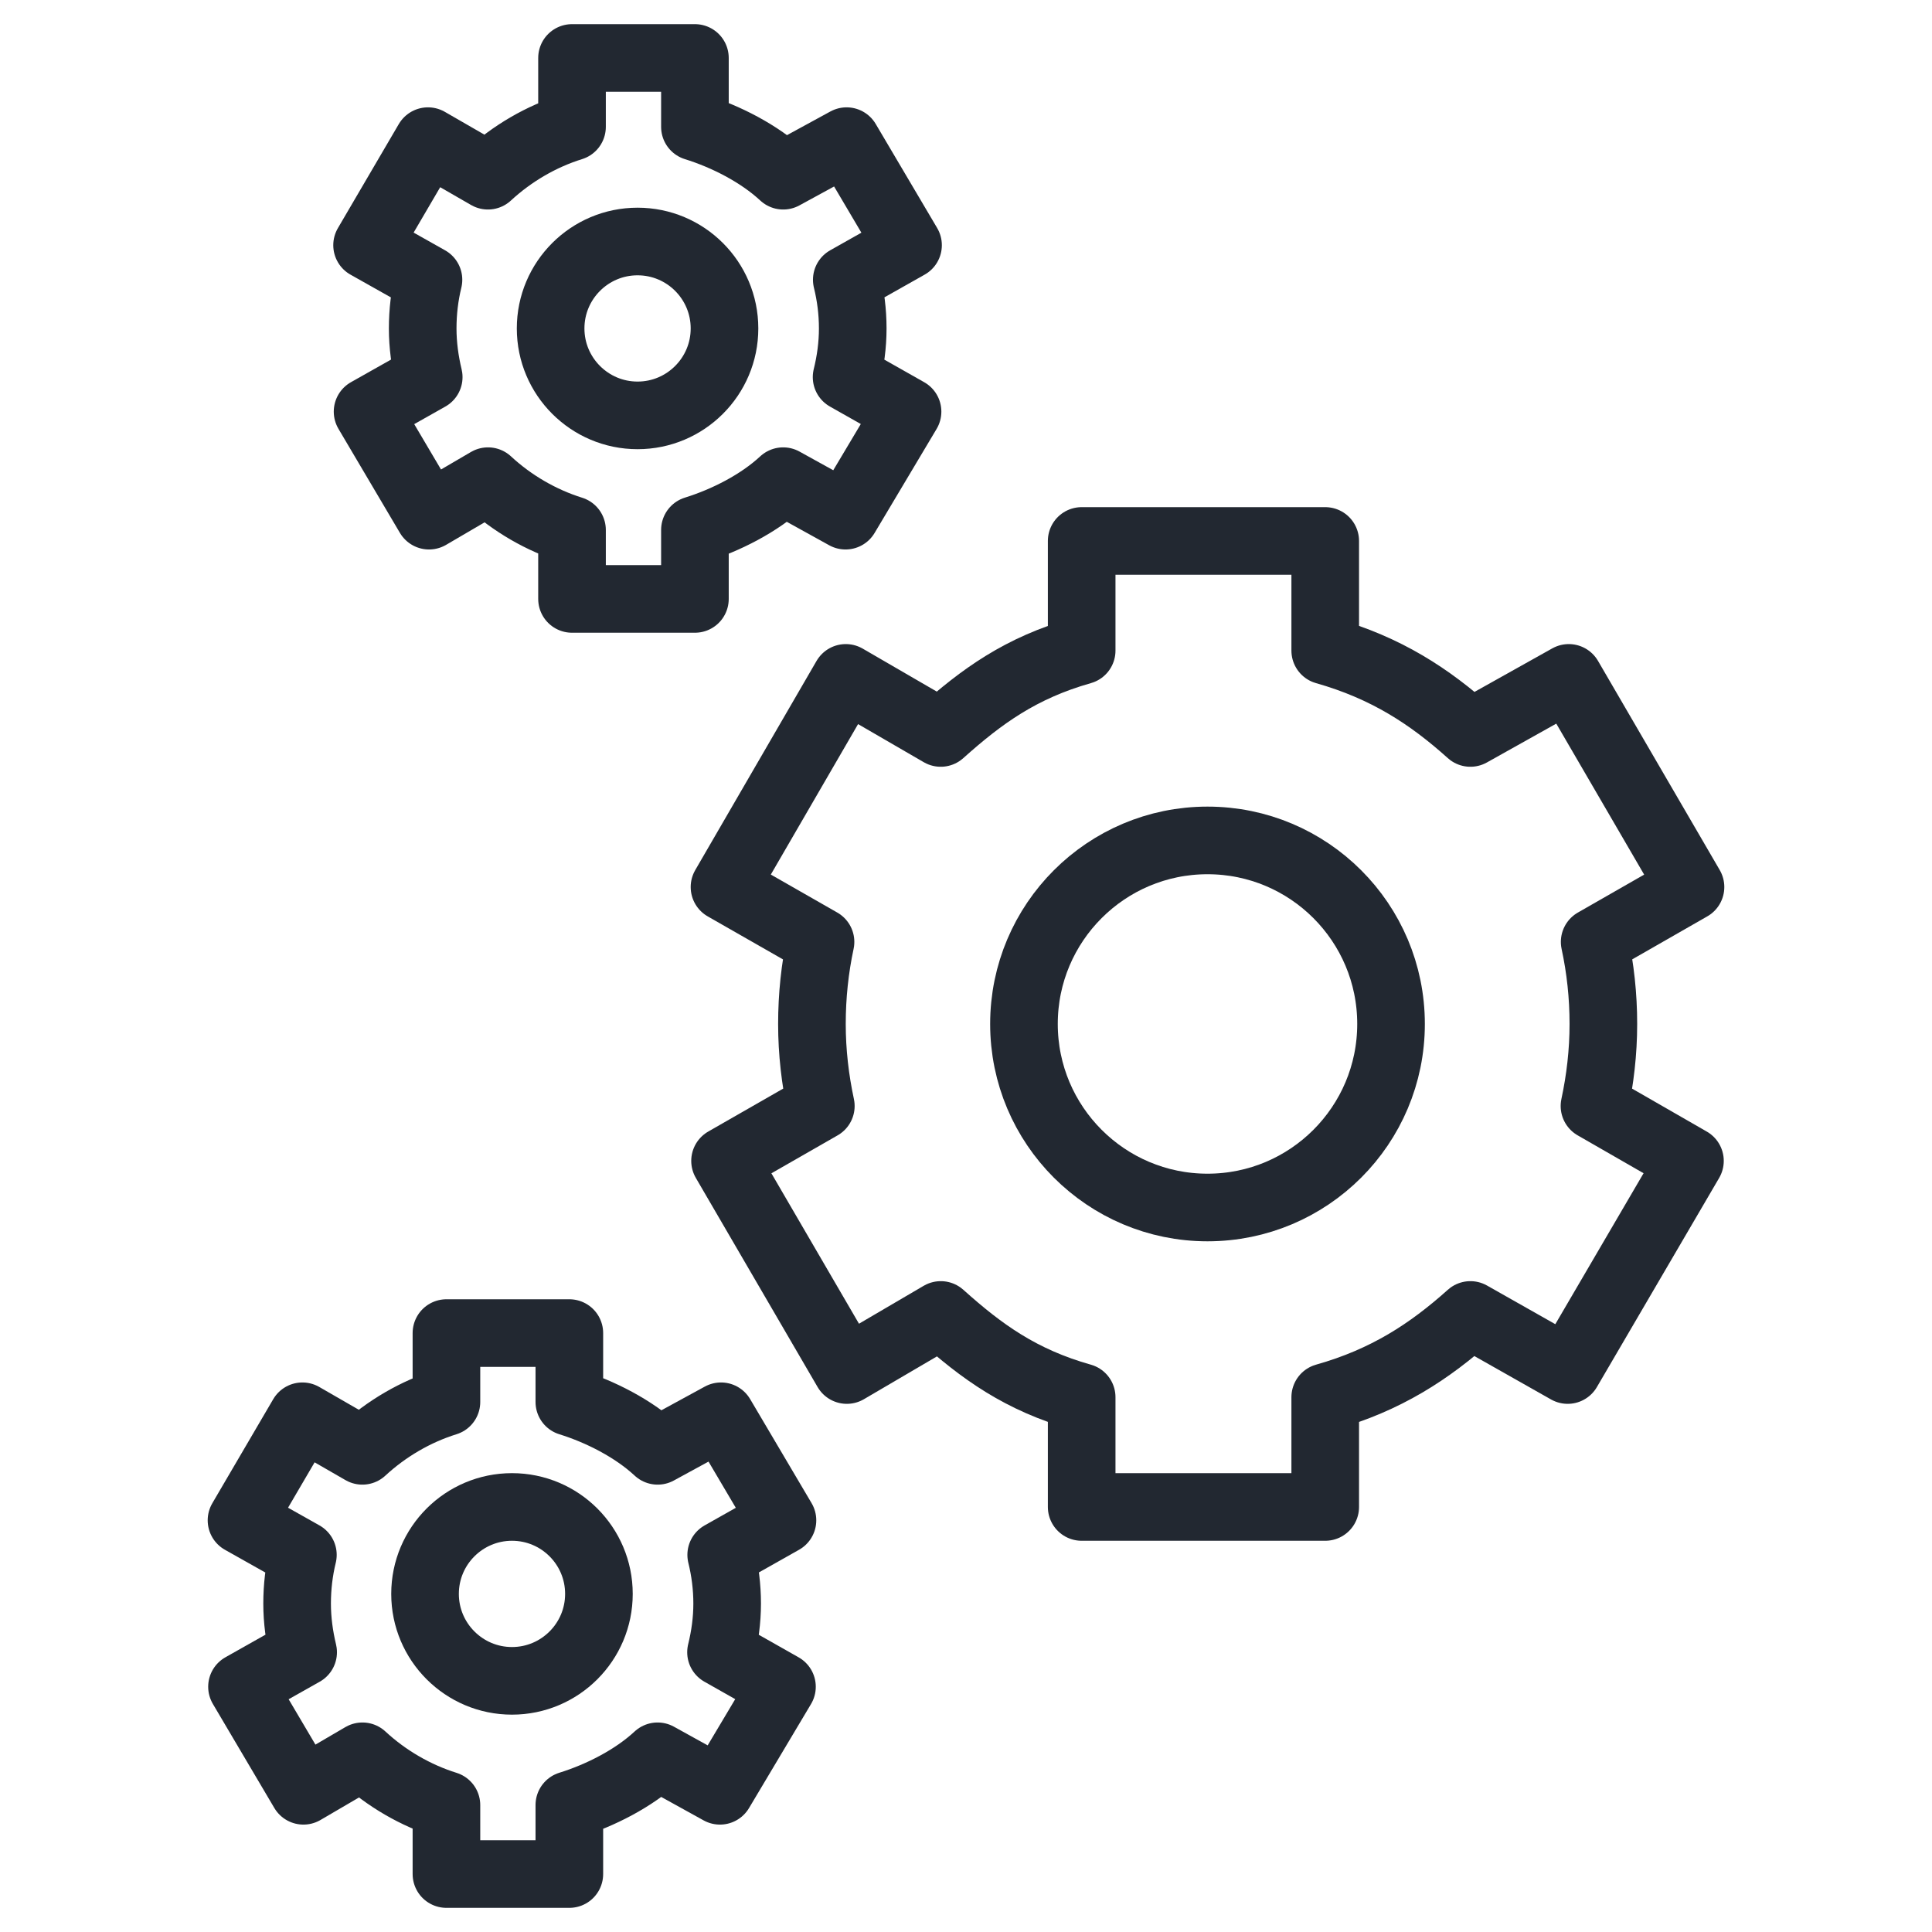 <svg xmlns="http://www.w3.org/2000/svg" xmlns:xlink="http://www.w3.org/1999/xlink" width="200px" height="200px" viewBox="0 0 200 200"><title>icon_app_entwicklung</title><g id="icon_app_entwicklung" stroke="none" stroke-width="1" fill="none" fill-rule="evenodd" stroke-linejoin="round"><g id="Group-3" transform="translate(25, 6)" stroke="#222831" stroke-width="7"><path d="M119,100 C119,110.488 110.488,119 100,119 C89.499,119 81,110.488 81,100 C81,89.512 89.499,81 100,81 C110.488,81 119,89.512 119,100 L119,100 Z" id="Stroke-3403" transform="translate(100, 100) rotate(-180) translate(-100, -100) "></path><path d="M37,159 C37,163.974 32.962,168 28,168 C23.032,168 19,163.974 19,159 C19,154.032 23.032,150 28,150 C32.962,150 37,154.032 37,159 L37,159 Z" id="Stroke-3404" transform="translate(28, 159) rotate(-180) translate(-28, -159) "></path><path d="M50,28 C50,32.974 45.962,37 41,37 C36.032,37 32,32.974 32,28 C32,23.032 36.032,19 41,19 C45.962,19 50,23.032 50,28 L50,28 Z" id="Stroke-3404" transform="translate(41, 28) rotate(-180) translate(-41, -28) "></path><path d="M140.949,100 C140.949,97.081 140.615,94.244 140.028,91.506 L149.943,85.825 L137.337,64.175 L127.611,69.875 C123.375,66.075 119.329,63.138 113.026,61.362 L113.026,50 L87.813,50 L87.813,61.362 C81.51,63.138 77.015,66.088 72.786,69.875 L62.714,64.175 L50.057,85.825 L59.94,91.506 C59.354,94.244 59.02,97.081 59.02,100 C59.02,102.919 59.329,105.756 59.921,108.494 L50,114.175 L62.6,135.825 L72.786,130.125 C77.015,133.925 81.51,136.863 87.813,138.65 L87.813,150 L113.026,150 L113.026,138.65 C119.329,136.863 123.375,133.925 127.617,130.125 L137.444,135.825 L150,114.175 L140.06,108.494 C140.646,105.756 140.949,102.919 140.949,100 L140.949,100 Z" id="Stroke-3405" transform="translate(100, 100) rotate(-180) translate(-100, -100) "></path><path d="M50.243,160 C50.243,158.264 50.007,156.584 49.619,154.96 L55.949,151.388 L49.588,140.618 L43.481,144.189 C40.981,141.875 37.965,140.132 34.785,139.137 L34.785,132 L22.062,132 L22.062,139.143 C18.881,140.132 15.42,141.875 12.927,144.189 L6.47,140.618 L0.051,151.388 L6.361,154.96 C5.961,156.584 5.725,158.264 5.725,160 C5.725,161.736 5.942,163.416 6.342,165.04 L0,168.618 L6.361,179.388 L12.92,175.811 C15.414,178.125 18.881,179.88 22.062,180.869 L22.062,188 L34.785,188 L34.785,180.869 C37.965,179.88 40.981,178.125 43.487,175.811 L49.696,179.388 L56,168.618 L49.645,165.04 C50.039,163.422 50.243,161.736 50.243,160 L50.243,160 Z" id="Stroke-3406" transform="translate(28, 160) rotate(-180) translate(-28, -160) "></path><path d="M63.243,28 C63.243,26.264 63.007,24.584 62.619,22.96 L68.949,19.388 L62.588,8.618 L56.481,12.189 C53.981,9.875 50.965,8.132 47.785,7.137 L47.785,-6.21724894e-15 L35.062,-6.21724894e-15 L35.062,7.143 C31.881,8.132 28.42,9.875 25.927,12.189 L19.47,8.618 L13.051,19.388 L19.361,22.96 C18.961,24.584 18.725,26.264 18.725,28 C18.725,29.736 18.942,31.416 19.342,33.04 L13,36.618 L19.361,47.388 L25.92,43.811 C28.414,46.125 31.881,47.88 35.062,48.869 L35.062,56 L47.785,56 L47.785,48.869 C50.965,47.88 53.981,46.125 56.487,43.811 L62.696,47.388 L69,36.618 L62.645,33.04 C63.039,31.422 63.243,29.736 63.243,28 L63.243,28 Z" id="Stroke-3406" transform="translate(41, 28) rotate(-180) translate(-41, -28) "></path></g></g></svg>